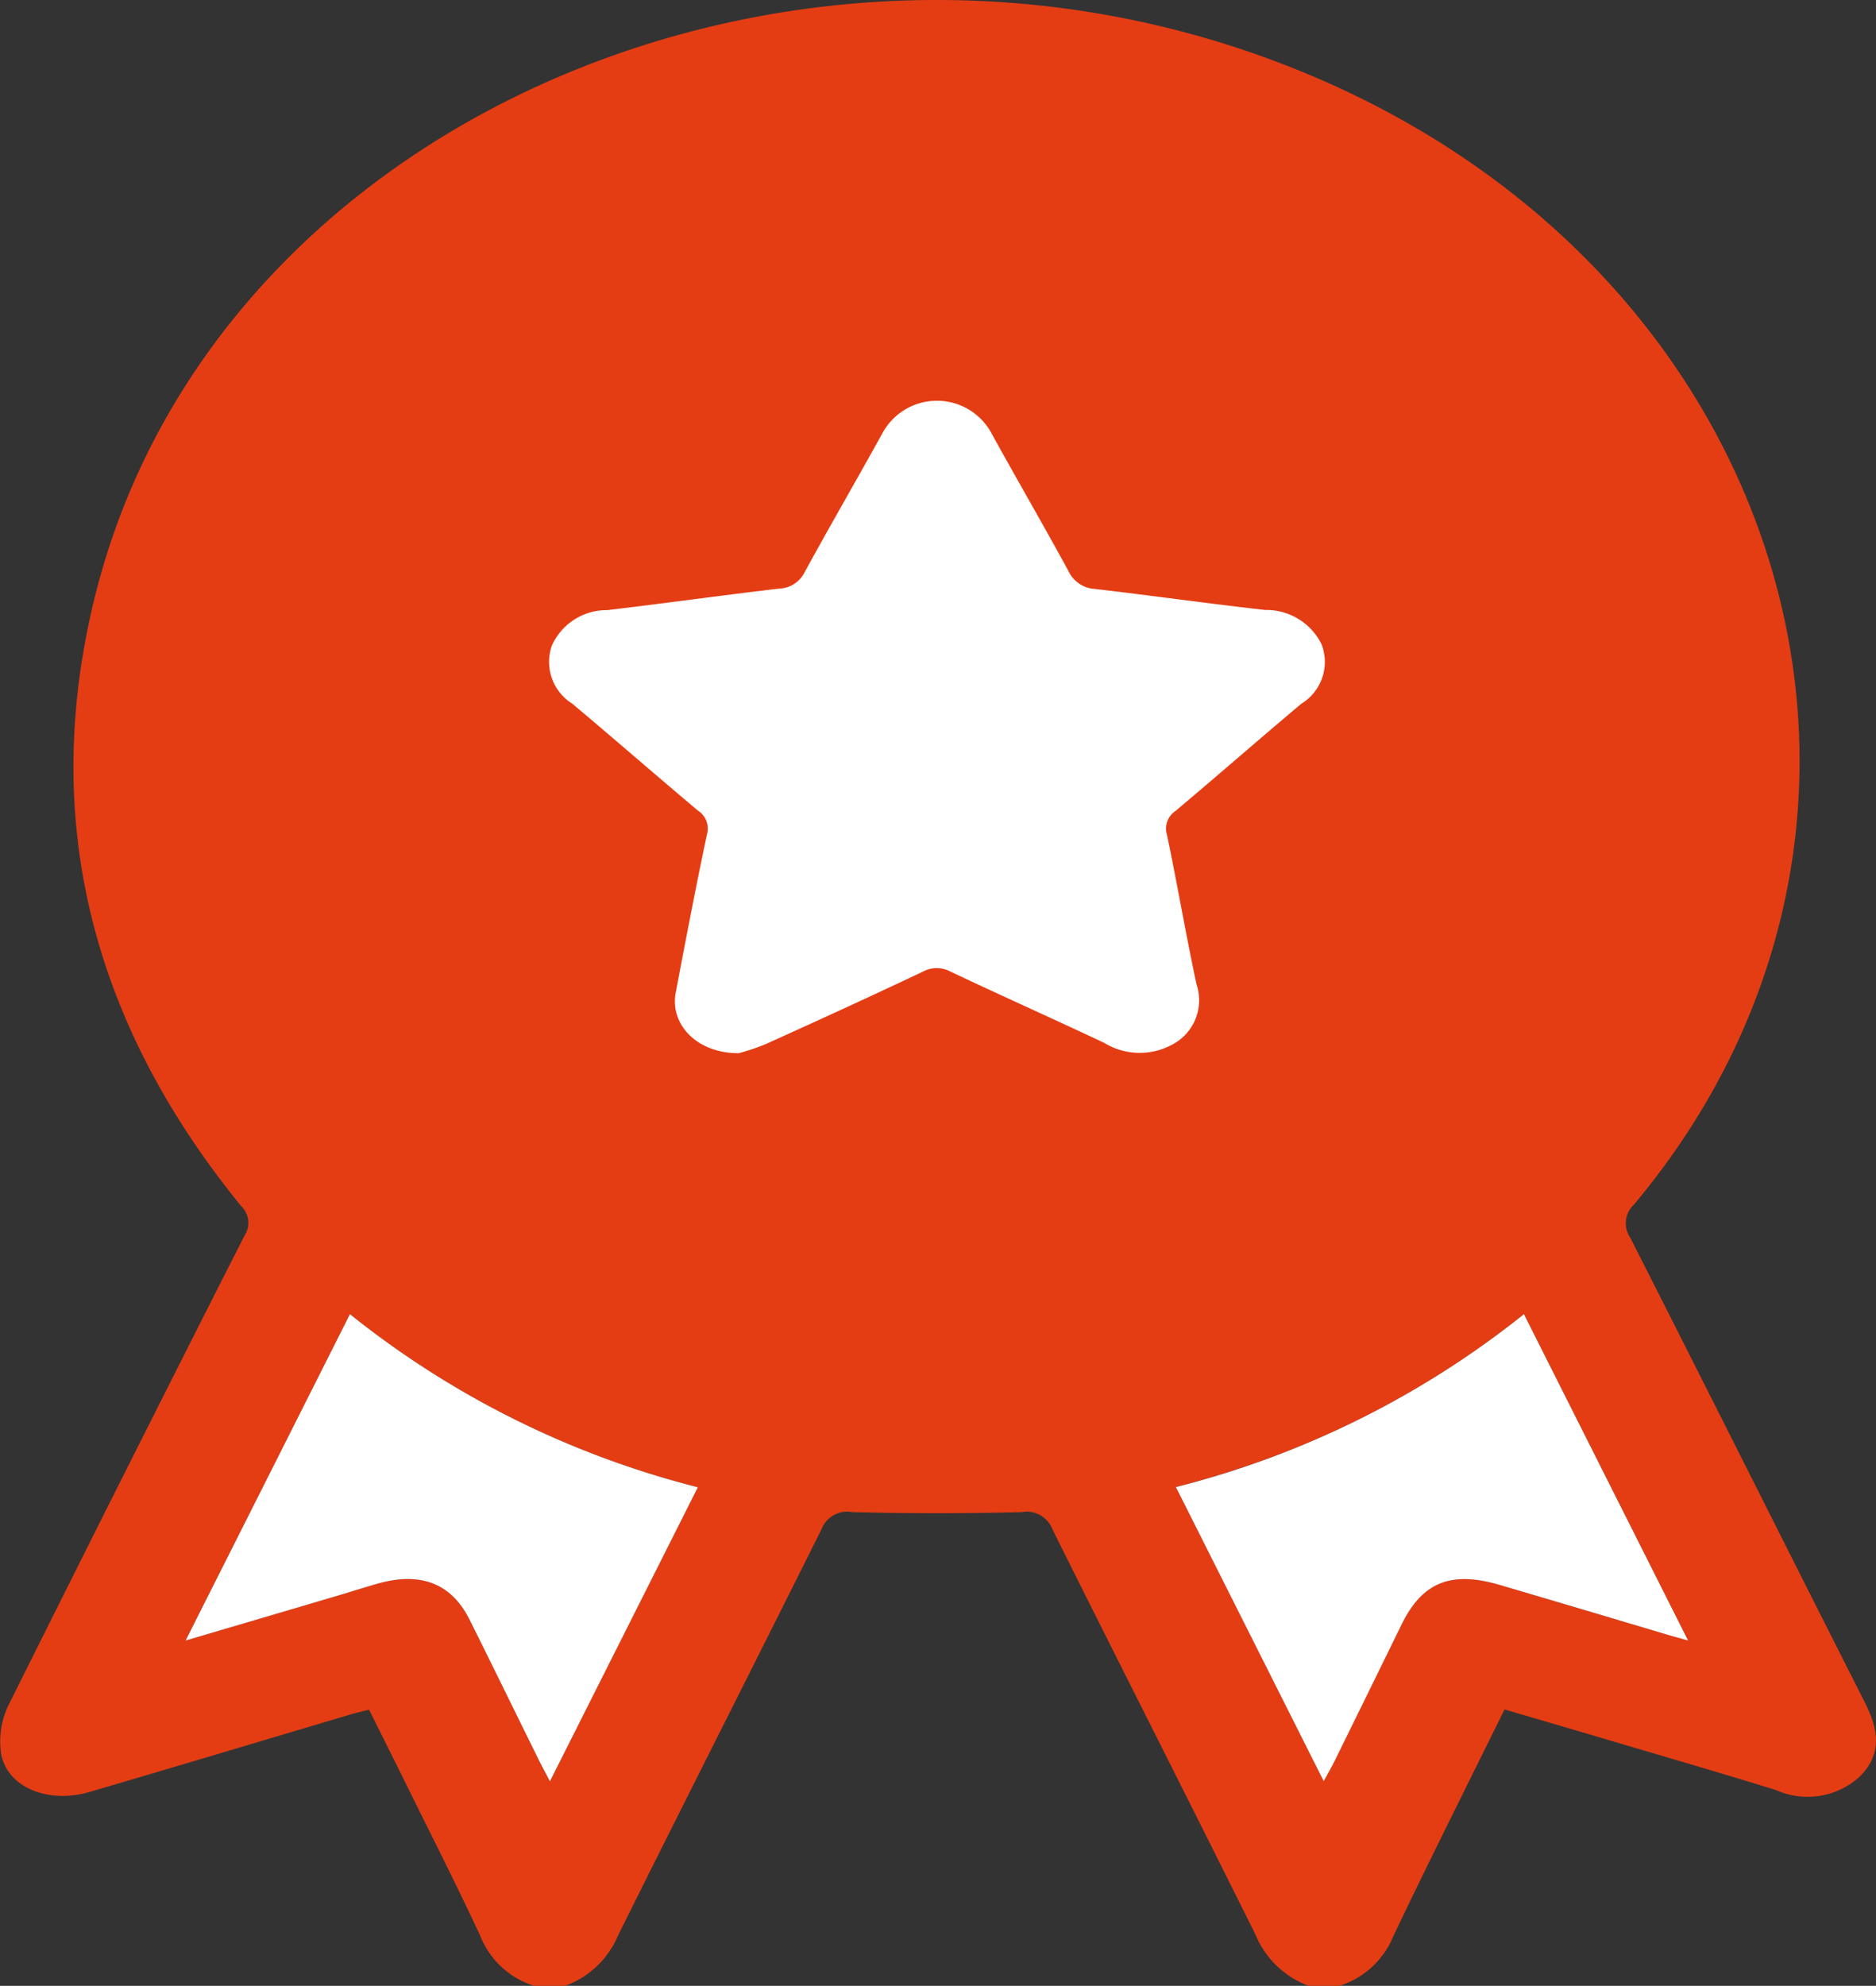 <svg id="Group_16784" data-name="Group 16784" xmlns="http://www.w3.org/2000/svg" width="80.398" height="85.086" viewBox="0 0 80.398 85.086">
  <rect x="0" y="0" width="80.398" height="85.086" fill="#333333" stroke="none"/>
  <ellipse id="Ellipse_2788" data-name="Ellipse 2788" cx="32.663" cy="28.628" rx="32.663" ry="28.628" transform="translate(6.322 3.902)" fill="#e43d14"/>
  <g id="Group_16783" data-name="Group 16783">
    <path id="Path_69141" data-name="Path 69141" d="M196.186,314.688a3.711,3.711,0,0,0,2.312-2.15c1.531-3.213,3.134-6.4,4.756-9.692,1.474.433,2.926.856,4.375,1.286,2.42.717,4.846,1.421,7.255,2.166a3.319,3.319,0,0,0,3.567-.55c1.01-.98.826-2.051.26-3.171-3.364-6.647-6.7-13.306-10.071-19.949a1.09,1.09,0,0,1,.155-1.407c13.389-15.97,7.173-38.95-12.97-48.007-21.573-9.7-47.664,1-52.935,21.77-2.423,9.548-.264,18.343,6.225,26.3a.99.99,0,0,1,.138,1.263q-5.074,10-10.074,20.039a3.552,3.552,0,0,0-.344,2.227c.32,1.413,2.049,2.074,3.771,1.57,3.739-1.095,7.469-2.216,11.2-3.325.235-.07.475-.123.787-.2.526,1.056,1.045,2.088,1.555,3.123,1.076,2.183,2.181,4.355,3.206,6.556a3.641,3.641,0,0,0,2.312,2.15H163a3.909,3.909,0,0,0,2.275-2.183c2.883-5.8,5.817-11.578,8.706-17.375a1.176,1.176,0,0,1,1.312-.738q3.636.092,7.276,0a1.175,1.175,0,0,1,1.311.739c2.889,5.8,5.824,11.575,8.706,17.375a3.931,3.931,0,0,0,2.276,2.182Zm14.033-52.564c.033,15.1-14,27.441-31.245,27.467s-31.31-12.269-31.338-27.385c-.028-15.181,13.963-27.571,31.2-27.625S210.186,246.905,210.22,262.124Zm-6.133,23.785,7.036,13.978c-.45-.127-.71-.2-.967-.272q-3.538-1.047-7.075-2.1c-2.112-.622-3.339-.135-4.231,1.674q-1.443,2.929-2.877,5.861c-.125.253-.269.5-.467.863l-6.335-12.6A39.276,39.276,0,0,0,204.087,285.91Zm-41.744,20.016c-.2-.381-.348-.653-.484-.93-.989-2-1.963-4.014-2.968-6.013-.775-1.543-2.1-2.047-3.928-1.529-.6.17-1.193.361-1.79.538-2.077.614-4.154,1.225-6.443,1.9l7.042-13.983a39.276,39.276,0,0,0,14.911,7.416Z" transform="translate(-138.776 -229.602)" fill="#e43d14"/>
    <path id="Path_69142" data-name="Path 69142" d="M185.479,483.252a39.277,39.277,0,0,1-14.916,7.408l6.335,12.6c.2-.364.342-.61.467-.863q1.442-2.929,2.877-5.861c.892-1.809,2.119-2.3,4.231-1.674q3.539,1.043,7.075,2.1c.257.076.516.146.966.272Z" transform="translate(-120.169 -426.944)" fill="#fff"/>
    <path id="Path_69143" data-name="Path 69143" d="M353.741,503.264l6.34-12.6a39.271,39.271,0,0,1-14.911-7.416l-7.042,13.983c2.288-.675,4.366-1.286,6.443-1.9.6-.177,1.19-.368,1.79-.538,1.831-.518,3.153-.014,3.928,1.529,1,2,1.978,4.009,2.968,6.013C353.394,502.611,353.542,502.883,353.741,503.264Z" transform="translate(-330.174 -426.94)" fill="#fff"/>
    <path id="Path_69144" data-name="Path 69144" d="M230.511,325.712a9.931,9.931,0,0,0,1.149-.388c2.251-1.018,4.5-2.046,6.726-3.1a1.248,1.248,0,0,1,1.208,0c2.181,1.031,4.39,2.017,6.572,3.046a2.917,2.917,0,0,0,3.022.014,2.139,2.139,0,0,0,.937-2.514c-.459-2.134-.821-4.284-1.269-6.42a.9.9,0,0,1,.36-1.011c1.812-1.521,3.585-3.077,5.4-4.6a2.1,2.1,0,0,0,.87-2.536,2.638,2.638,0,0,0-2.427-1.481c-2.431-.275-4.853-.616-7.283-.9a1.329,1.329,0,0,1-1.142-.769c-1.067-1.96-2.193-3.895-3.27-5.85a2.658,2.658,0,0,0-4.724-.013c-1.094,1.975-2.227,3.933-3.311,5.912a1.261,1.261,0,0,1-1.094.705c-2.457.288-4.906.631-7.363.922a2.571,2.571,0,0,0-2.381,1.531,2.109,2.109,0,0,0,.876,2.474c1.811,1.521,3.59,3.072,5.4,4.594a.907.907,0,0,1,.376,1.008c-.478,2.254-.908,4.516-1.338,6.777C227.544,324.489,228.722,325.723,230.511,325.712Zm-.121-15.281c1.367-.171,2.722-.365,4.084-.505a2.927,2.927,0,0,0,2.556-1.577c.467-.926,1.011-1.823,1.526-2.73.124-.218.266-.427.461-.739.663,1.179,1.3,2.2,1.817,3.259a3.183,3.183,0,0,0,2.909,1.813c1.3.1,2.585.326,3.864.5-1.02.94-1.947,1.864-2.96,2.708a2.43,2.43,0,0,0-.945,2.615c.278,1.215.482,2.443.74,3.782-1.4-.646-2.687-1.2-3.928-1.817a3.168,3.168,0,0,0-3.047,0c-.618.316-1.262.593-1.9.882s-1.275.571-2.024.905c.272-1.378.5-2.614.763-3.845a2.324,2.324,0,0,0-.864-2.433C232.406,312.355,231.436,311.4,230.39,310.43Z" transform="translate(-198.845 -280.587)" fill="#fff"/>
    <path id="Path_69145" data-name="Path 69145" d="M258.707,341.09c1.239,1.149,2.387,2.28,3.62,3.335a2.752,2.752,0,0,1,1.023,2.881c-.311,1.458-.582,2.922-.9,4.553.886-.4,1.644-.73,2.4-1.072s1.516-.67,2.247-1.044a3.751,3.751,0,0,1,3.609,0c1.47.731,2.989,1.387,4.652,2.152-.306-1.585-.547-3.039-.877-4.478a2.877,2.877,0,0,1,1.119-3.1c1.2-1,2.3-2.094,3.506-3.207-1.515-.2-3.038-.469-4.576-.586a3.77,3.77,0,0,1-3.445-2.147c-.616-1.257-1.367-2.464-2.152-3.86-.231.369-.4.617-.546.875-.61,1.074-1.254,2.136-1.808,3.233a3.466,3.466,0,0,1-3.027,1.868C261.93,340.658,260.325,340.887,258.707,341.09Z" transform="translate(-228.748 -311.576)" fill="#fff"/>
  </g>
</svg>

